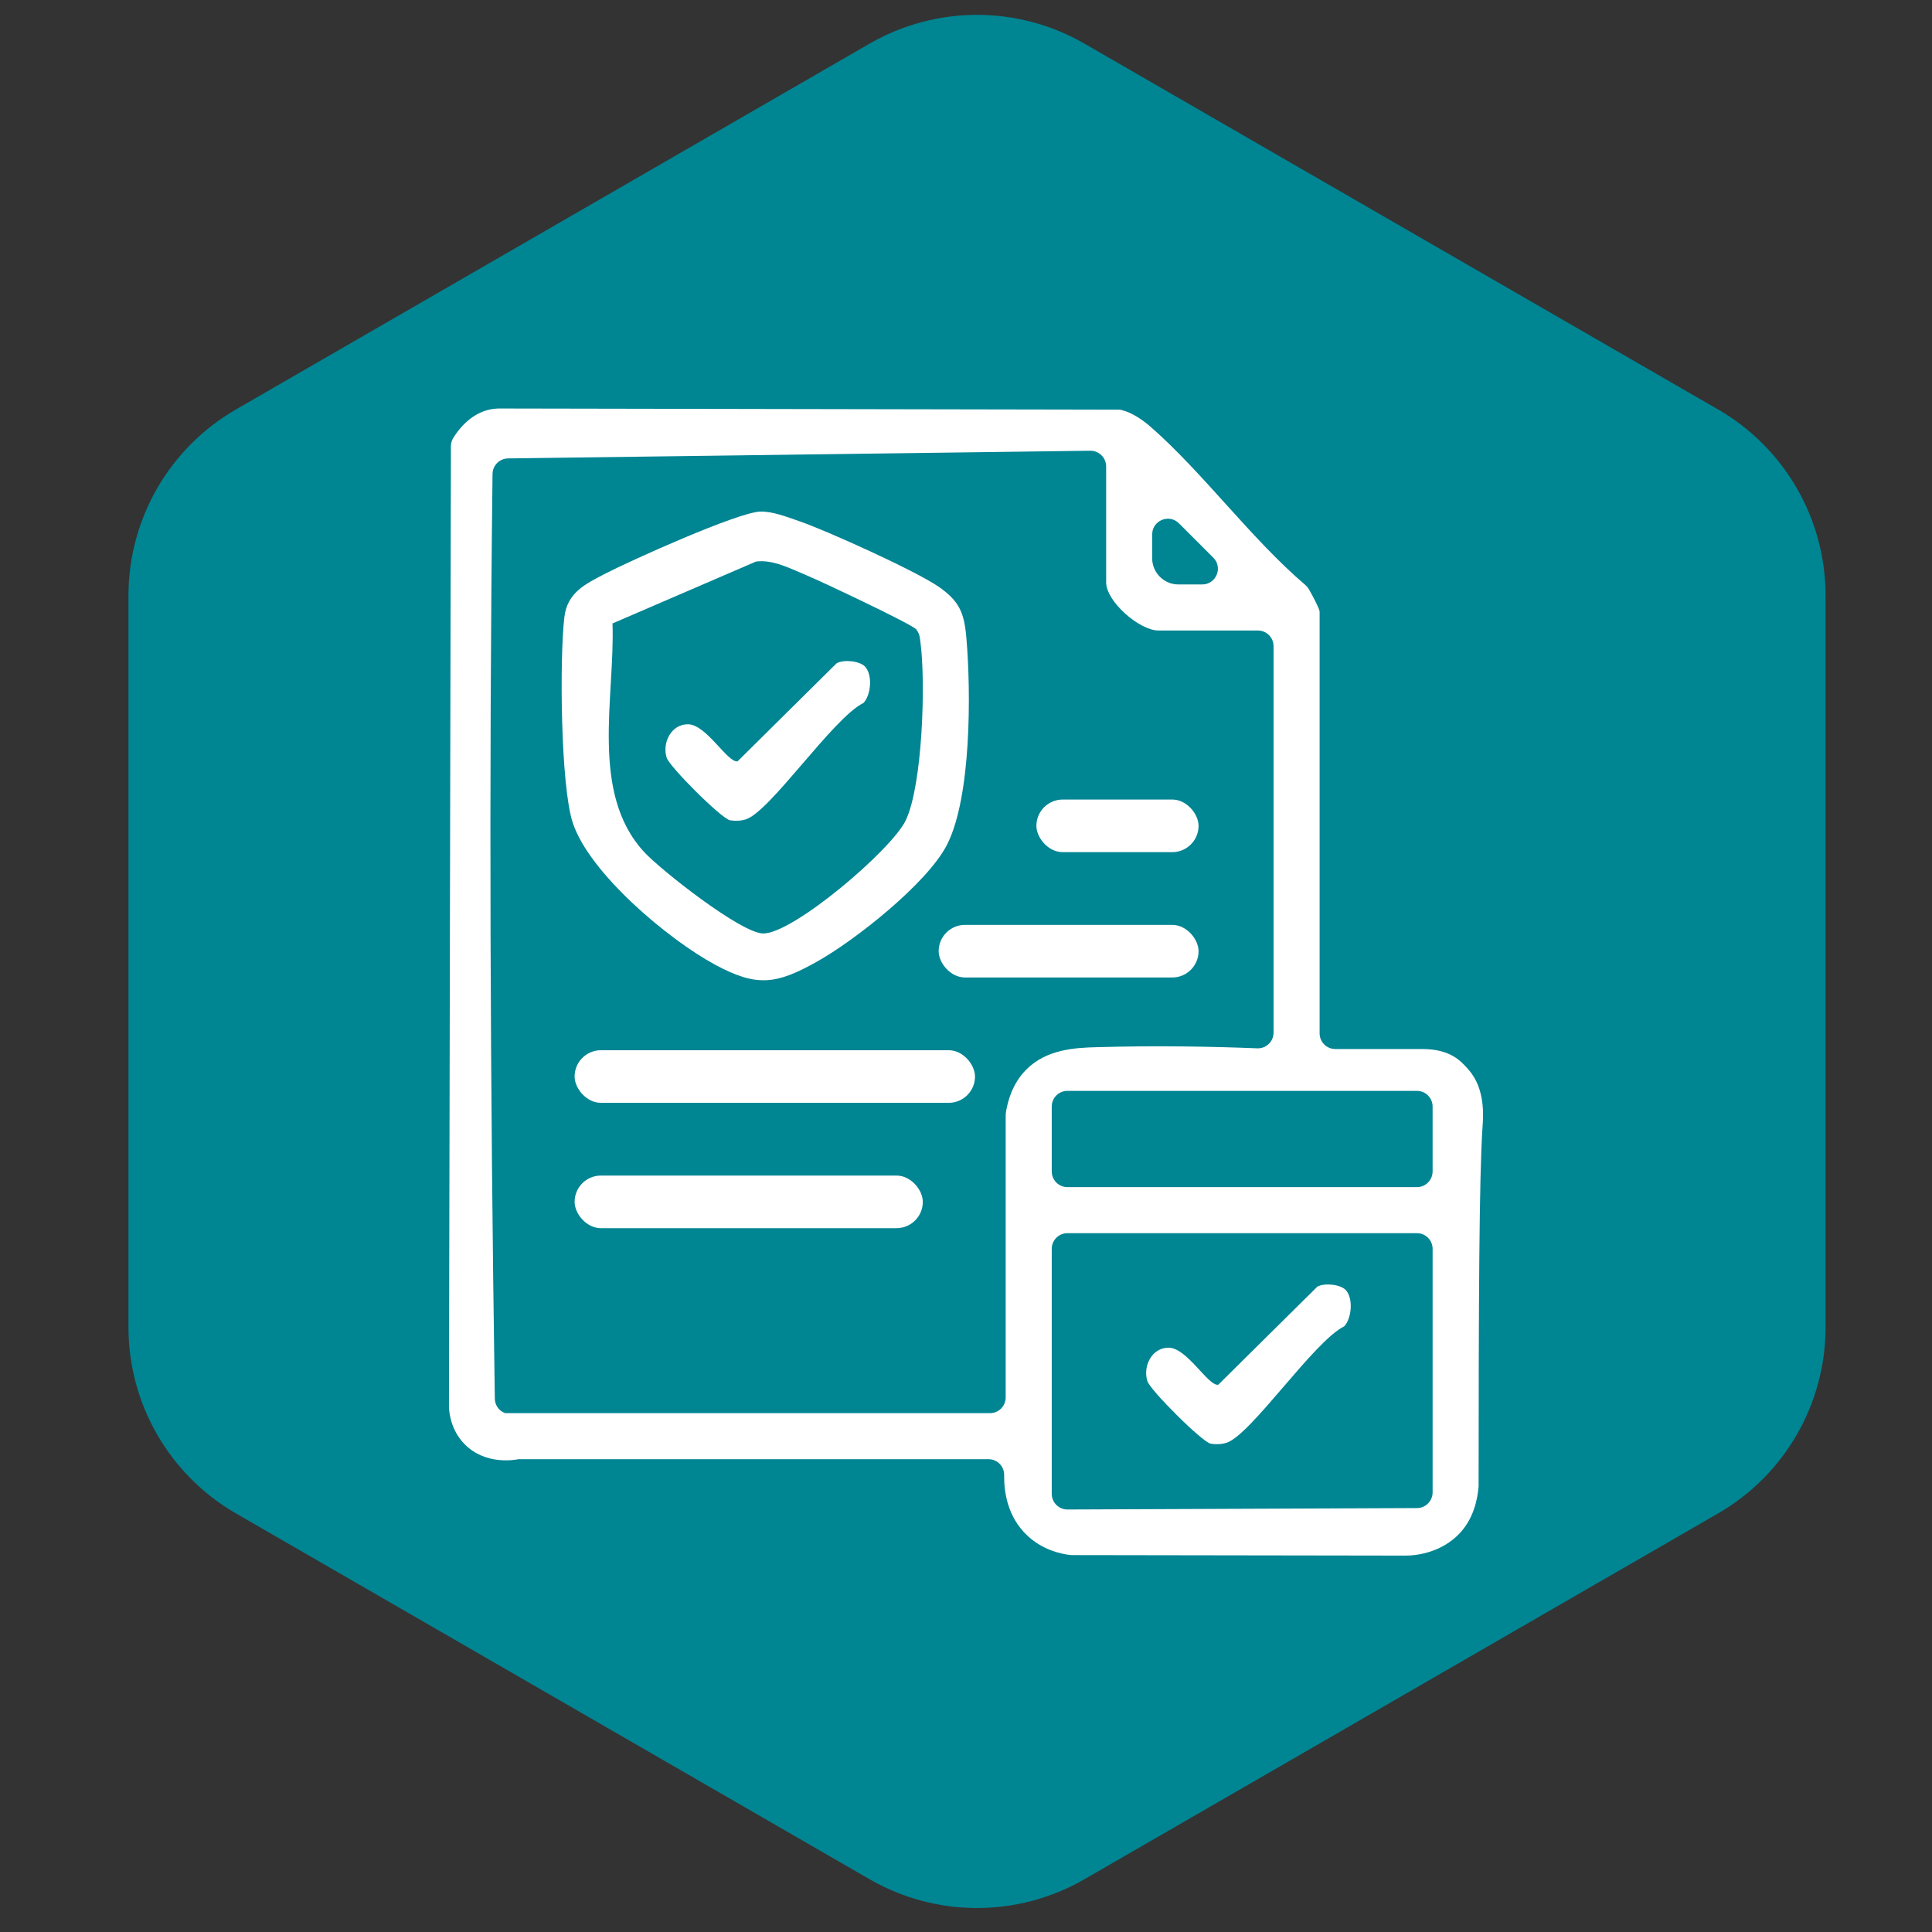 <svg viewBox="0 0 2048 2048" version="1.1" xmlns="http://www.w3.org/2000/svg" id="BKGD">
  
  <rect x="0" y="0" width="2048" height="2048" fill="#333333" stroke="none"/>
  
  <defs>
    <style>
      .st0 {
        fill: #fff;
      }

      .st1 {
        fill: #008593;
      }

      .st2 {
        display: none;
      }
    </style>
  </defs>
  <path d="M1935.19,1406.94v-775.55c0-81.41-43.43-156.63-113.93-197.34L1149.61,46.28c-70.5-40.7-157.37-40.7-227.87,0L250.1,434.05c-70.5,40.7-113.93,115.93-113.93,197.34v775.55c0,81.41,43.43,156.63,113.93,197.34l671.64,387.77c70.5,40.7,157.37,40.7,227.87,0l671.64-387.77c70.5-40.7,113.93-115.93,113.93-197.34Z" class="st1"></path>
  <g class="st2">
    <path d="M1036.85,1119.26l417.15-140.8-123.19-40.12,45.21-43.59c52.3,21.2,123.3,28.82,173.53,51.08,4.87,2.16,8.45,4.15,12.67,7.44,12.65,9.84,68.41,111.5,78.64,132.46,43.86,89.85-8.73,78.73-76.48,112.22l-2.39,323.3c-8.59,11.67-18.24,18.11-31.16,24.13-147.71,68.92-333.14,106.06-483.85,174.57l-22.54,2.69c-174.73-59.16-348.86-120.52-520.11-188.99l-15.47-34.79-.57-301.01c-6.24-18.53-94.17-15.52-97.21-67.89-2.01-34.66,81.87-135.38,94.25-175.19l176.98-51.66c7.92.81,32.87,26.2,41.4,33.77,3.36,2.98,9.63-.31,6.43,11.44l-110.55,30.14,381.96,135.77v-213.62c0-2.91-45.5-29.44-49.79-30.16-9.53-1.58-18.95,6.42-28.71,7.35-28.41,2.72-55.91-17.62-82.33-25.01-6.97-9.09,98.62-40.65,113.13-40.57,29.47.17,57.05,35.28,75.32,35.28,10.59,0,48.44-22.47,62.99-27.19,7.34-2.38,50.63-15.59,42.65,2.38-6.25,15.68-77.97,77.24-77.97,82.93v213.62ZM976.53,1169.55l-450.08-160.93c-14.86.3-58.98,92.5-72.4,108.42l439.71,171.54c5.11-.58,54.45-71.48,61.77-82.28,3.96-5.84,24.44-32.99,21.01-36.75ZM1533.82,1009.07l-461.71,162.86c1.8,6.6,72.56,103.3,80.45,110.8,3.07,2.92,4.7,7.88,10.13,5.32l427.2-161.24c6.2-4.03,4.29-6.99,2.87-12.67-6.86-27.4-50.18-73.96-58.95-105.06ZM1001.67,1239.89c-39.55,34.09-59.81,128.55-125.54,102.9l-331.86-128.04v273.93l457.39,168.38v-417.18ZM1056.96,1249.94v407.13l451.67-161.54,5.91-273.14-7.51-7.46c-102.41,35.94-205.65,85.34-308.1,119.18-13.35,4.41-36.14,14.25-49.04,13.98-40.78-.87-62.61-75.72-92.92-98.14Z" class="st0"></path>
    <path d="M876.01,450.81c-63.3,8.11-123.15,54.42-154.82,109.01-91.2,157.2,10.3,350.04,190.03,363.44l-13.39,50.44c-102.21,1.96-202.62-78.18-241.78-169.78-75.15-175.78,31.03-381.81,219.96-413.52-33.06-27.62-60.62-77.37,4.96-72.78,15.85,18.03,87.87,71.03,90.69,90.69,1.63,11.35-2.63,18.07-7.94,27.14-7.13,12.18-56.88,72.98-67.6,83.14-12.26,11.62-21,16.37-37.01,6.96-40.65-23.91,23.01-70.11,16.91-74.73Z" class="st0"></path>
    <path d="M1187.64,958.46c3.56,11.71,18.68,14.35,25.27,22.41,18.81,23.04-1.52,55.73-31.71,47.09-7.96-2.28-81.39-71.42-89.02-82.12-6.05-8.49-13.61-16.74-7.75-27.46,20.78-11.55,77.95-90.71,91.73-94.79,20.57-6.08,37.83,11.46,36.56,31.42-1.34,21.08-30.79,35.48-40.17,53.09,217.99-57.14,236.79-355.12,36.79-451.41-28.98-13.95-101.45-16.14-79.51-61.25,16.3-33.52,94.32,6.74,116.47,19.27,136.3,77.14,198.13,239.6,133.23,386.27-32.02,72.38-112.08,146.35-191.89,157.48Z" class="st0"></path>
  </g>
  <g class="st2">
    <path d="M1499.89,1328.91c31.58,32.98,106.05,97.62,112.99,138.45,18.79,110.6-100.19,198.27-194.21,125.87-81.72-62.91-157.21-172.21-239.34-239.03,3.33-17.2-40.34-68.12-51.68-70.28-6.5-1.24-47.18,22.88-59.03,27.36-477.28,180.27-845.53-409.41-499.38-753.21,346.88-344.52,920.75,21.31,752.02,488.42-5.81,16.09-43.75,85.77-41.72,90.31,1.2,2.69,39.01,40.43,41.74,41.54,7.1,2.89,13.88-2.77,20.81-1.63,16.05,2.64,136.7,130.15,157.81,152.2ZM846.66,484.04c-264.43,26.94-425.71,315.01-322.04,558.37,130.12,305.45,553.79,331.93,717.49,42.1,162.81-288.25-65.37-634.1-395.45-600.47ZM1282.08,1224.48c5.56-7.88-30.94-35.94-36.58-43.76l-70.69,70.69,36.52,36.52c6.09,0,54.25-63.52,70.75-63.46Z" class="st0"></path>
    <path d="M1023.44,746.3c-8.38,9.75,17.59,12.81,24.6,16.76,28.58,16.1,53.19,39.59,57.91,73.89,7.04,51.13,6.88,216.34.55,268.16-5.64,46.15-55.35,85.63-100.24,90.13-54.07,5.42-170.36,5.42-224.43,0-48.18-4.83-93-41.48-99.7-90.67-7.45-54.74-5.72-196.57-.62-253.6,3.99-44.71,37.4-89.18,83.18-95.04-4.68-10.75-16.93-13.83-19.41-26.9-3.11-16.36-1.89-110.2,5.26-121.44,6.25-9.83,24.69-16.33,36.01-17.68,48.47-5.79,165.36-4.65,215.13-.12,15.81,1.44,30.59,4.61,37.59,20.99,5.94,13.9,6.15,95.48,3.36,113.15-3.6,22.75-15.16,17.73-19.17,22.39ZM989.22,643.69h-190.37v68.34c63.14,2.82,128.27-14.34,190.37,0v-68.34ZM1052.68,1068.37h-261.15c-16.24,0-23.32-33.72-8.85-44.26,1.13-.82,22.23-9.43,23.49-9.43h246.51v-75.66c0-1.49,6.18-3.75,4.88-7.32h-261.15c-8.31,0-21.58-17.84-22.03-27.31-.41-8.56,12.42-26.38,17.15-26.38h261.15c3.68-29.49-2.79-55.11-30.75-69.31-26.69-13.56-55.94-1.7-59.88-43.26-18.26,4.02-133.77-4.46-138.56.54-.88.92.08,12.89-2.81,18.99-12.27,25.92-79.53,6.08-85.51,70.84-7.13,77.21,5.53,165.55.51,244.02,7.57,28.53,27.44,39.31,55.67,41.96,43.92,4.12,178.37,5.96,218.69-1.34,34.98-6.34,47.92-39.23,42.65-72.07Z" class="st0"></path>
  </g>
  <g class="st2">
    <path d="M904.97,1475.95l328.61-738.97c19.93-53.63,50.72-85.99-15.4-116.46-32.7-15.07-214.46-86.49-237.91-84.21-7.88.77-23.86,10.09-27.27,7.42-7.51-5.89-9.13-34.83-18.52-43.86,35.19-29.88,74.74-14.98,112.77-2.41,42.48,14.05,208.54,75.19,233.76,98.8,44.97,42.1,29.29,90.86,10.39,140.71-100.36,264.74-244.66,527.1-351.74,790.55-5.03,9.11-14.14,22.78-29.6,34.93-24.69,19.41-50.76,23.3-62.12,24.3h-288.11c-21.26-3.52-49.59-12.16-69.46-35.37-22.4-26.17-23.69-58.91-24.22-72.79-2.35-61.65-3.2-421.93.05-916.15-.84-4.07-7.65-40.56,18.65-70.52,25.81-29.4,61.95-27.94,66.29-27.69,91.48-.18,182.95-.36,274.42-.54,11.69,2.9,40.63,11.82,62.24,38.98,8.86,11.13,14.05,22.27,17.17,31.02v942.27ZM851.95,762.63v-219.3c-.29-3.24-1.26-8.52-4.82-13.66-8.77-12.63-25.08-12.6-26.8-12.57-86.7-.13-173.39-.26-260.09-.4-4.33.61-20.67,3.44-32.02,17.78-5.44,6.88-7.77,13.91-8.84,18.48v209.66h332.56ZM851.95,815.64h-332.56v240.99h332.56v-240.99ZM851.95,1104.83h-332.56v392.81c.77,3.58,4.17,17.34,17.4,27.31,14.23,10.72,29.65,9.39,33.02,9.02,83.51-.16,167.02-.31,250.53-.47,2.33.03,13.26-.06,22.24-8.55,7.15-6.76,8.9-14.89,9.37-17.67v-402.45Z" class="st0"></path>
    <path d="M1015.87,1475.95c2.09-17.43,11.52-35.15,18.37-51.47,94.16-224.41,198.06-475.62,305.21-692.48,20.33-41.14,33.14-30.72,61.81-.55,53.88,56.71,99.47,130.9,153.67,188.53,29.29,62.62.11,94.29-42.6,134.31l-496.46,421.66Z" class="st0"></path>
    <path d="M1424.25,1255.4c242.34-37.92,271.69,317.98,46.45,335.63-217.34,17.03-241.65-305.08-46.45-335.63Z" class="st0"></path>
    <path d="M748.99,1440.47c-75.49,75.46-195.25-28-133.17-111.48,74.34-99.96,217.27,27.42,133.17,111.48ZM677.18,1346.67c-29.31,5.92-34.78,50.92-7.17,62.96,60.63,26.43,69.73-75.59,7.17-62.96Z" class="st0"></path>
  </g>
  <g>
    <path d="M492.52,1530.91c-15.03-15.32-16.41-34.32-16.61-39.46l2.07-1018.44c0-3.2.96-6.32,2.67-9.03,11.24-17.83,28.19-31.65,50.66-30.95l653.9,1.21c1.23,0,2.47.1,3.67.39,11.11,2.65,22.65,10.67,30.93,17.9,55.37,48.39,106.54,118.72,163.98,167.65,1.33,1.14,2.46,2.45,3.36,3.95,4.05,6.7,11.7,21.48,11.7,24.25v447c0,9.19,7.45,16.63,16.63,16.63h92.06c30.31,0,41.26,13.07,48.8,21.44,18.36,20.38,15.98,49.81,15.24,60.63-3.67,53.77-4.11,191.64-4.2,380.72,0,.52-.02,1.02-.06,1.53-1.13,12.84-5.09,33.61-20.6,49.66-17.84,18.46-42.18,23.03-56.76,23.01-117.91-.18-235.82-.36-353.73-.54-.66,0-1.28-.03-1.93-.11-9.03-1.09-28.28-4.86-44.87-20.18-21.65-19.99-25.26-47.2-24.98-64.57.15-9.27-7.35-16.81-16.62-16.81h-498.28c-2.21.49-34.51,7.04-57.02-15.89ZM1155.71,477.79l-617.16,8.15c-9.03.12-16.33,7.42-16.44,16.45-3.9,326.76-2.45,653.96,2.42,980.16.1,6.69,4.13,12.85,10.4,15.19.45.17.79.26.96.26h513.55c9.19,0,16.63-7.45,16.63-16.63v-299.28c0-.87.06-1.71.19-2.57,1.96-12.56,6.99-30.74,21.25-45.32,21.69-22.17,52.49-23.5,74.71-24.14,64.32-1.85,123.57-.68,170.53,1.21,9.43.38,17.27-7.18,17.27-16.62v-409.66c0-9.19-7.45-16.63-16.63-16.63h-105.37c-20.24,0-55.46-30.84-55.46-51.02v-122.9c0-9.27-7.58-16.76-16.85-16.63ZM1286.14,591.14l-36.38-36.38c-10.48-10.48-28.4-3.06-28.4,11.76v25.29c0,15.25,12.48,27.73,27.73,27.73h25.29c14.82,0,22.24-17.92,11.76-28.4ZM1518.62,1241.78v-68.78c0-9.19-7.45-16.63-16.63-16.63h-370.47c-9.19,0-16.63,7.45-16.63,16.63v68.78c0,9.19,7.45,16.63,16.63,16.63h370.47c9.19,0,16.63-7.45,16.63-16.63ZM1501.99,1307.22h-370.47c-9.19,0-16.63,7.45-16.63,16.63v259.65c0,9.21,7.49,16.67,16.7,16.63,123.49-.5,246.98-1.01,370.47-1.51,9.16-.04,16.57-7.47,16.57-16.63v-258.14c0-9.19-7.45-16.63-16.63-16.63Z" class="st0"></path>
    <g>
      <path d="M805.84,542.32c13.02-.45,28.54,5.75,40.91,9.98,29.54,10.09,123.85,52.86,147.95,69.45,22.33,15.38,27.45,27.88,29.72,54.57,4.91,57.76,5.29,168.71-20.62,219.27-20.89,40.77-97.36,101.16-137.9,123.86-43.09,24.13-63.56,27.08-107.91,3.16-49.45-26.67-133.45-97.1-150.94-150.75-12.8-39.26-13.98-173.98-8.8-217.67,3.08-26.02,22.18-35.1,42.89-45.85,27.11-14.07,140.66-65.2,164.71-66.03ZM801.4,595.27l-152.11,65.61c2.67,78.13-24.19,179.37,33.24,241.99,17.76,19.37,103.29,86.62,126.55,86.66,31.92.05,136.11-88.7,151.02-119.88,17.91-37.47,21.28-146.84,15.58-188.94-.76-5.58-.73-8.47-4.32-13.43-3.79-5.24-101.4-51.23-115.84-57.19-16.73-6.92-36.18-17.31-54.13-14.81Z" class="st0"></path>
      <path d="M916.72,706.39c8.3,8.3,6.92,29.8-1.33,38.71-32.4,15.94-99.12,115.63-124.97,123.51-5.26,1.6-11.2,1.85-16.61.91-8.77-1.52-64.2-56.73-67.16-66.44-4.83-15.82,4.79-35.36,22.6-35.32,19.55.04,42,41.13,52.61,39.28l104.97-103.93c7.57-4.25,24.12-2.49,29.89,3.27Z" class="st0"></path>
    </g>
    <rect ry="27.88" rx="27.88" height="55.77" width="424.44" y="1113.28" x="609.11" class="st0"></rect>
    <rect ry="27.88" rx="27.88" height="55.77" width="369.11" y="1246.15" x="609.11" class="st0"></rect>
    <rect ry="27.88" rx="27.88" height="55.77" width="275.49" y="980.41" x="995.03" class="st0"></rect>
    <rect ry="27.88" rx="27.88" height="55.77" width="171.9" y="847.55" x="1098.62" class="st0"></rect>
    <path d="M1426.28,1367.23c8.3,8.3,6.92,29.8-1.33,38.71-32.4,15.94-99.12,115.63-124.97,123.51-5.26,1.6-11.2,1.85-16.61.91-8.77-1.52-64.2-56.73-67.16-66.44-4.83-15.82,4.79-35.36,22.6-35.32,19.55.04,42,41.13,52.61,39.28l104.97-103.93c7.57-4.25,24.12-2.49,29.89,3.27Z" class="st0"></path>
  </g>
  <g class="st2">
    <path d="M1184.74,887.26c-11.61-9.39-58.31-49.79-62.86-59.62-4.34-9.38-2.78-23.53,4.49-30.96,25.97-26.56,59.35,35.31,83.86,44.09,11.61-2.03,86.22-94.43,108.03-105.89,23.74-12.47,47.33,9.82,32.95,33.05l-131.25,131.26c-21.23,12.42-23.92-2.79-35.22-11.93Z" class="st0"></path>
    <path d="M1323.03,948.64c20.88-6.24,39.63,14.9,30.13,34.75l-135.72,135.72c-7.43,3.97-14.61,3.47-22.1,0-4.57-2.12-70.26-65.39-72.43-69.93-8.38-17.55,1.01-40.11,20.79-39.1,19.29.99,46.76,41.6,62.69,53.39,8.18,0,99.49-109.71,116.64-114.83Z" class="st0"></path>
    <path d="M1584.88,556.09l-560.87,1.15-560.87-1.15c-3.08-.29-30.31-2.39-49.46,18.78-15.26,16.87-15.01,37.04-14.86,41.42.72,255,1.43,510.01,2.15,765.01-.46,3.61-3.03,26.84,13.82,45.96,20.1,22.8,49.72,19.23,52.06,18.91l.78.19,389.56-.16-8.67,95.61-.31,2.24h-39.96c-17.4-.73-36.96-1.33-51.16,0h-8.99c-1.58,0-3.46,1.04-5.37,2.8-1.02.4-1.96.82-2.71,1.29-5.09,3.23-7.66,11.5-7.55,20-.59,5.27.24,10.56,3.39,14.93,2.72,5.24,7.06,8.9,13.17,8.84h1.65c1.91.46,3.96.84,6.24,1.08l267.07-.53,267.07.53c2.28-.24,4.33-.62,6.24-1.08h1.65c6.11.07,10.46-3.59,13.17-8.84,3.16-4.38,3.99-9.67,3.39-14.93.11-8.49-2.46-16.77-7.55-20-.75-.48-1.69-.9-2.71-1.29-1.91-1.76-3.79-2.8-5.37-2.8h-8.99c-14.2-1.33-33.76-.73-51.16,0h-39.96l-.31-2.24-8.67-95.61c135.7-.01,271.4-.02,407.1-.03,5.83-1.35,20.71-5.64,33.37-19.28,10.57-11.39,14.31-23.63,15.7-29.53l2.19-781.07c-.04-4.15-.66-25.72-18.15-42.91-18.76-18.44-42.37-17.51-46.17-17.3ZM457.35,608.91c4.22-2.14,9.19-3.47,13.61-3.86,1.66-.09,3.38-.11,5.21,0,.14.02.3.02.44.04h547.4s547.4,0,547.4,0c.14-.02.3-.02.44-.04,1.83-.11,3.55-.1,5.21,0,4.42.4,9.4,1.72,13.61,3.86,3.91,2.36,6.97,5.72,9.26,9.95.14.64.21,1.3.21,1.98v629.56H447.88v-629.56c0-.68.08-1.34.21-1.98,2.29-4.23,5.35-7.59,9.26-9.95ZM909.42,1454.28c1-2.78,2.09-5.5,3.41-8.1h222.38c1.31,2.6,2.41,5.33,3.41,8.1l12.24,89.78h-253.68l12.24-89.78ZM1600.15,1376.22c0,11.06-8.96,20.02-20.02,20.02H467.9c-11.06,0-20.02-8.96-20.02-20.02v-56.85c0-11.06,8.96-20.02,20.02-20.02h1112.23c11.06,0,20.02,8.96,20.02,20.02v56.85Z" class="st0"></path>
    <path d="M938.01,839.49c-5.71,6.65,11.98,8.73,16.76,11.41,19.47,10.97,36.23,26.97,39.45,50.33,4.8,34.83,4.69,147.38.38,182.68-3.84,31.44-37.71,58.33-68.29,61.4-36.84,3.7-116.05,3.69-152.89,0-32.82-3.29-63.36-28.26-67.92-61.77-5.08-37.29-3.89-133.91-.42-172.76,2.72-30.46,25.48-60.76,56.66-64.75-3.19-7.33-11.53-9.42-13.22-18.33-2.12-11.14-1.29-75.07,3.58-82.73,4.26-6.7,16.82-11.13,24.53-12.05,33.02-3.95,112.65-3.17,146.55-.08,10.77.98,20.84,3.14,25.61,14.3,4.05,9.47,4.19,65.05,2.29,77.08-2.45,15.5-10.33,12.08-13.06,15.26ZM914.7,769.59h-129.69v46.56c43.01,1.92,87.38-9.77,129.69,0v-46.56ZM957.93,1058.9h-177.91c-11.07,0-15.89-22.97-6.03-30.16.77-.56,15.14-6.42,16-6.42h167.93v-51.54c0-1.01,4.21-2.55,3.33-4.99h-177.91c-5.66,0-14.7-12.16-15.01-18.61-.28-5.83,8.46-17.97,11.68-17.97h177.91c2.51-20.09-1.9-37.54-20.95-47.22-18.18-9.23-38.11-1.16-40.79-29.47-12.44,2.74-91.13-3.04-94.39.37-.6.63.05,8.78-1.91,12.94-8.36,17.66-54.18,4.15-58.26,48.26-4.86,52.6,3.77,112.78.35,166.24,5.16,19.44,18.69,26.78,37.92,28.58,29.92,2.81,121.51,4.06,148.98-.91,23.83-4.32,32.64-26.72,29.05-49.09Z" class="st0"></path>
  </g>
</svg>